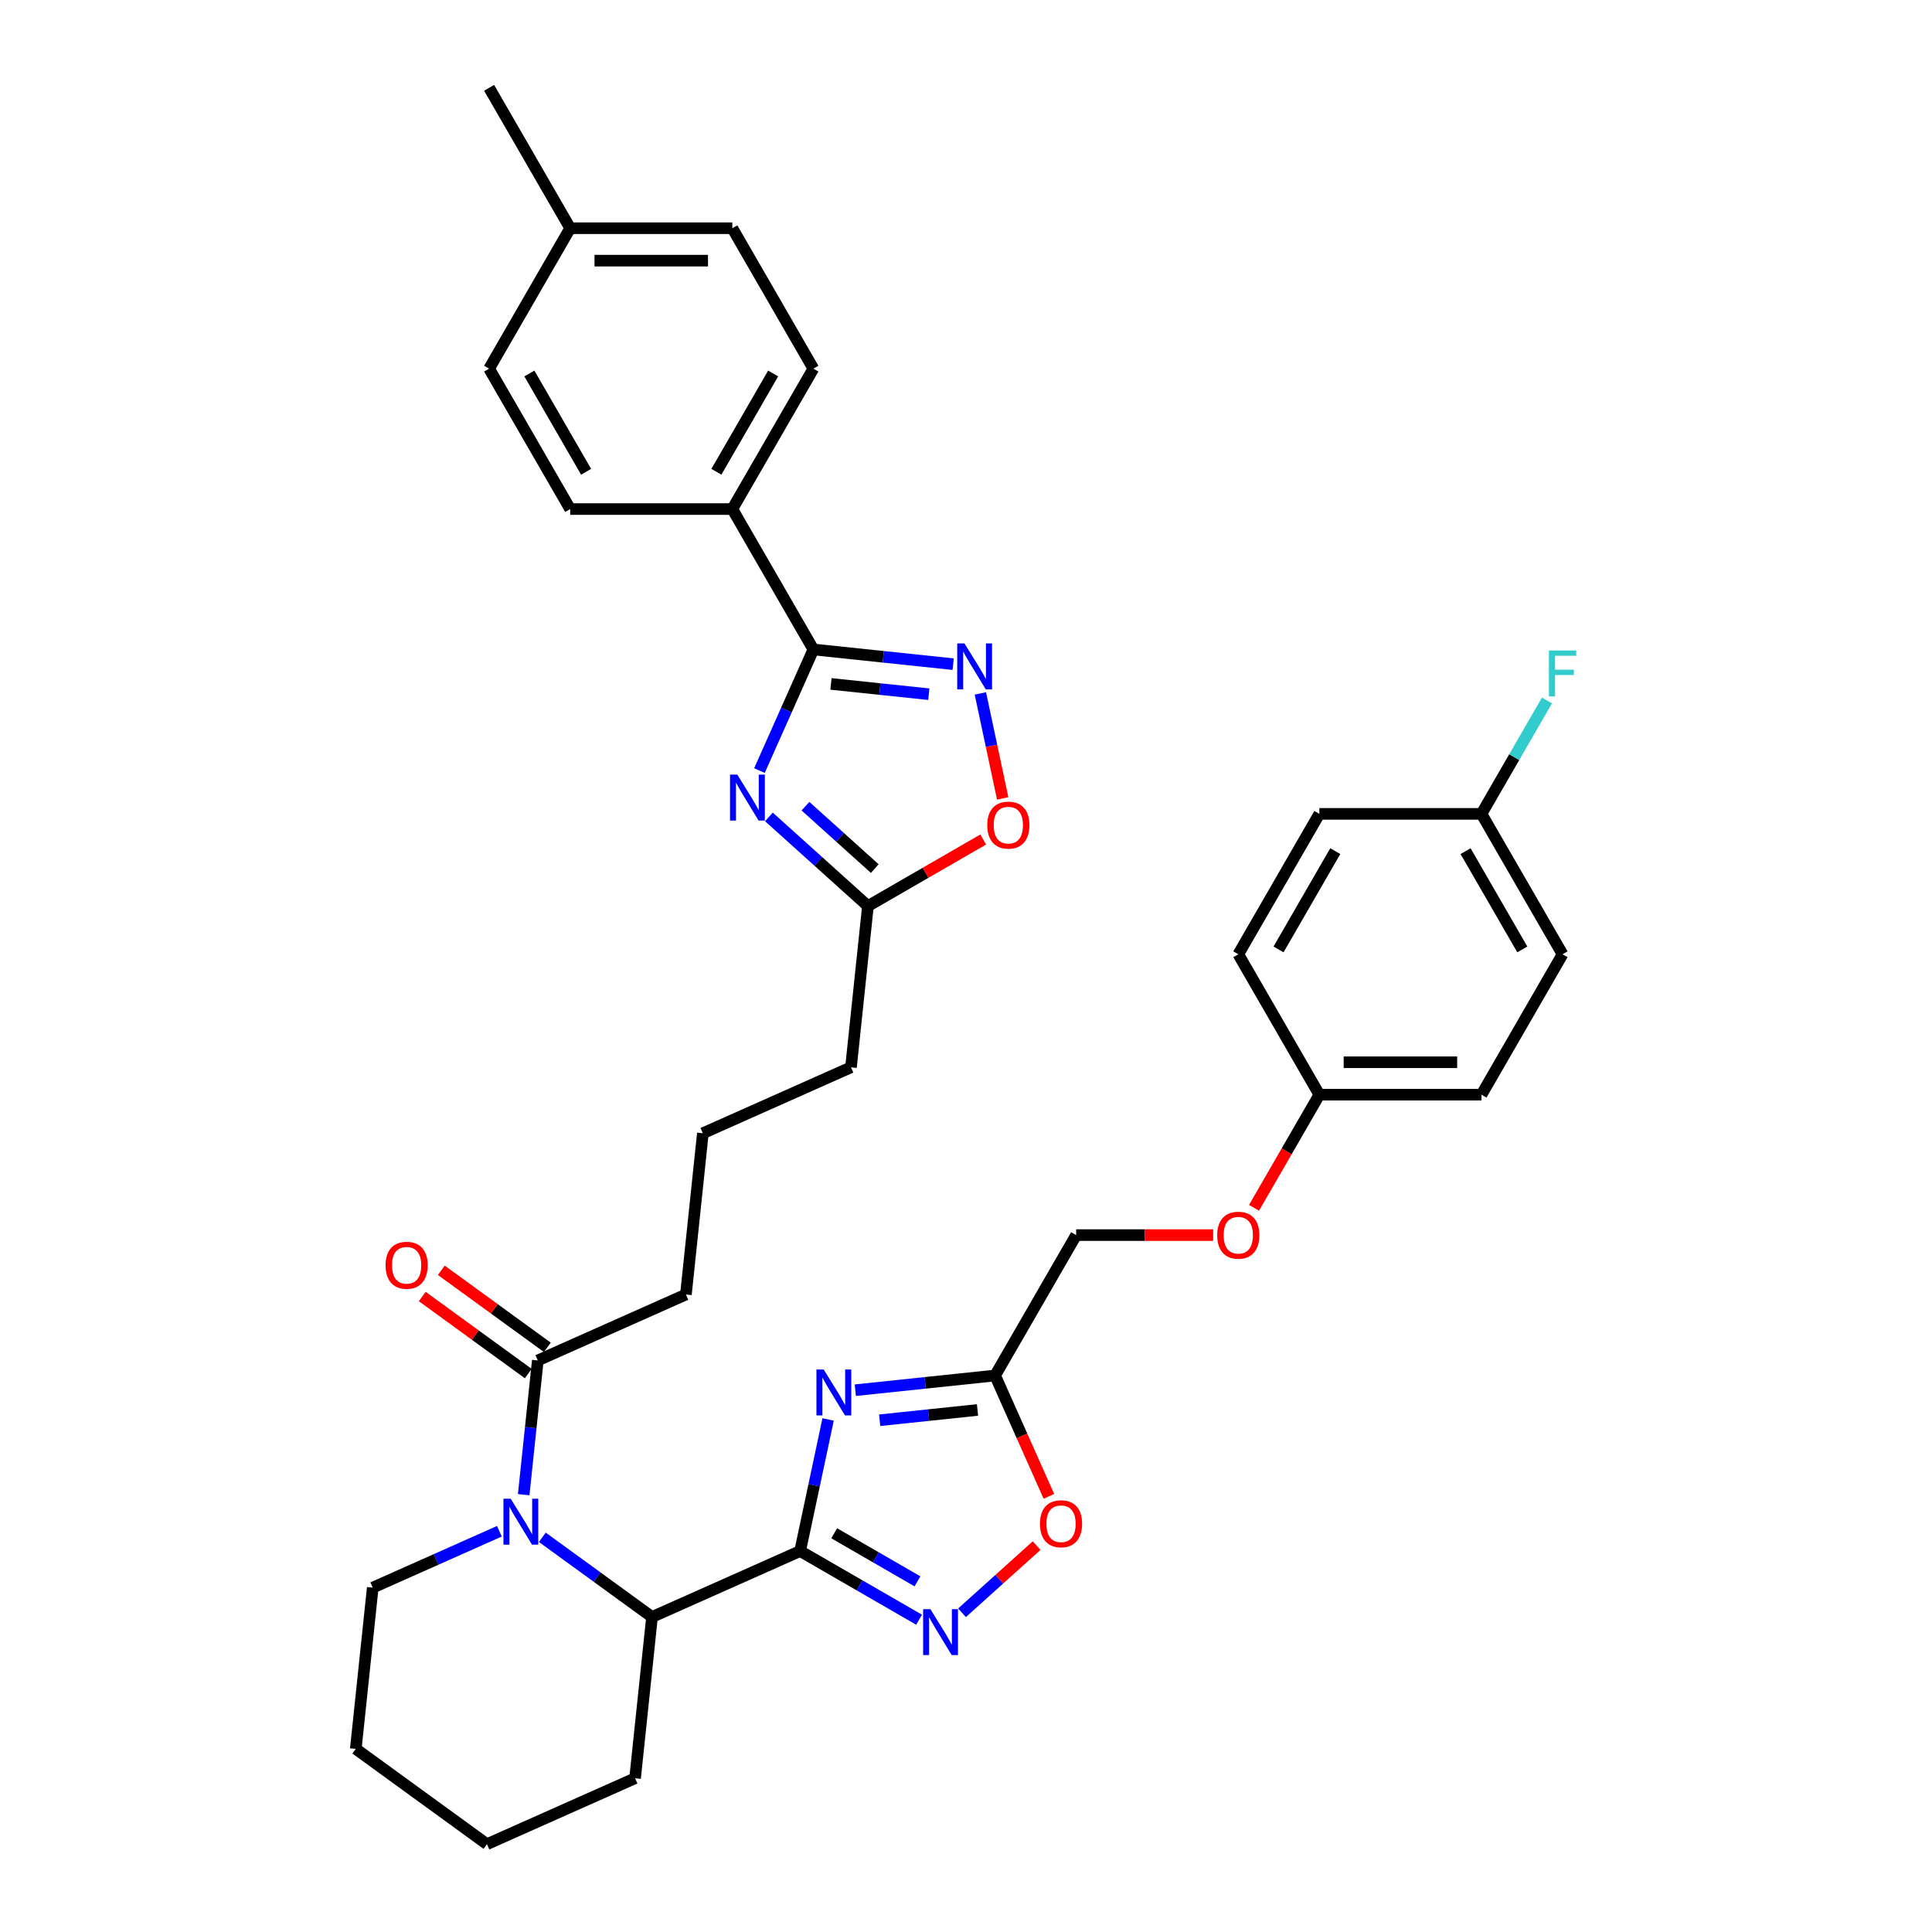 <?xml version='1.0' encoding='iso-8859-1'?>
<svg version='1.1' baseProfile='full'
              xmlns='http://www.w3.org/2000/svg'
                      xmlns:rdkit='http://www.rdkit.org/xml'
                      xmlns:xlink='http://www.w3.org/1999/xlink'
                  xml:space='preserve'
width='1000px' height='1000px' viewBox='0 0 1000 1000'>
<!-- END OF HEADER -->
<rect style='opacity:1.0;fill:#FFFFFF;stroke:none' width='1000' height='1000' x='0' y='0'> </rect>
<path class='bond-0' d='M 414.15,802.819 L 421.388,768.767' style='fill:none;fill-rule:evenodd;stroke:#000000;stroke-width:6px;stroke-linecap:butt;stroke-linejoin:miter;stroke-opacity:1' />
<path class='bond-0' d='M 421.388,768.767 L 428.626,734.714' style='fill:none;fill-rule:evenodd;stroke:#0000FF;stroke-width:6px;stroke-linecap:butt;stroke-linejoin:miter;stroke-opacity:1' />
<path class='bond-1' d='M 414.15,802.819 L 444.933,820.591' style='fill:none;fill-rule:evenodd;stroke:#000000;stroke-width:6px;stroke-linecap:butt;stroke-linejoin:miter;stroke-opacity:1' />
<path class='bond-1' d='M 444.933,820.591 L 475.716,838.364' style='fill:none;fill-rule:evenodd;stroke:#0000FF;stroke-width:6px;stroke-linecap:butt;stroke-linejoin:miter;stroke-opacity:1' />
<path class='bond-1' d='M 431.777,793.615 L 453.325,806.056' style='fill:none;fill-rule:evenodd;stroke:#000000;stroke-width:6px;stroke-linecap:butt;stroke-linejoin:miter;stroke-opacity:1' />
<path class='bond-1' d='M 453.325,806.056 L 474.873,818.497' style='fill:none;fill-rule:evenodd;stroke:#0000FF;stroke-width:6px;stroke-linecap:butt;stroke-linejoin:miter;stroke-opacity:1' />
<path class='bond-2' d='M 414.15,802.819 L 337.486,836.952' style='fill:none;fill-rule:evenodd;stroke:#000000;stroke-width:6px;stroke-linecap:butt;stroke-linejoin:miter;stroke-opacity:1' />
<path class='bond-3' d='M 442.709,719.565 L 478.884,715.763' style='fill:none;fill-rule:evenodd;stroke:#0000FF;stroke-width:6px;stroke-linecap:butt;stroke-linejoin:miter;stroke-opacity:1' />
<path class='bond-3' d='M 478.884,715.763 L 515.058,711.961' style='fill:none;fill-rule:evenodd;stroke:#000000;stroke-width:6px;stroke-linecap:butt;stroke-linejoin:miter;stroke-opacity:1' />
<path class='bond-3' d='M 455.316,735.117 L 480.638,732.455' style='fill:none;fill-rule:evenodd;stroke:#0000FF;stroke-width:6px;stroke-linecap:butt;stroke-linejoin:miter;stroke-opacity:1' />
<path class='bond-3' d='M 480.638,732.455 L 505.96,729.794' style='fill:none;fill-rule:evenodd;stroke:#000000;stroke-width:6px;stroke-linecap:butt;stroke-linejoin:miter;stroke-opacity:1' />
<path class='bond-4' d='M 397.985,422.83 L 423.611,445.904' style='fill:none;fill-rule:evenodd;stroke:#0000FF;stroke-width:6px;stroke-linecap:butt;stroke-linejoin:miter;stroke-opacity:1' />
<path class='bond-4' d='M 423.611,445.904 L 449.238,468.979' style='fill:none;fill-rule:evenodd;stroke:#000000;stroke-width:6px;stroke-linecap:butt;stroke-linejoin:miter;stroke-opacity:1' />
<path class='bond-4' d='M 416.903,417.279 L 434.842,433.431' style='fill:none;fill-rule:evenodd;stroke:#0000FF;stroke-width:6px;stroke-linecap:butt;stroke-linejoin:miter;stroke-opacity:1' />
<path class='bond-4' d='M 434.842,433.431 L 452.781,449.584' style='fill:none;fill-rule:evenodd;stroke:#000000;stroke-width:6px;stroke-linecap:butt;stroke-linejoin:miter;stroke-opacity:1' />
<path class='bond-5' d='M 393.098,398.845 L 407.053,367.503' style='fill:none;fill-rule:evenodd;stroke:#0000FF;stroke-width:6px;stroke-linecap:butt;stroke-linejoin:miter;stroke-opacity:1' />
<path class='bond-5' d='M 407.053,367.503 L 421.007,336.161' style='fill:none;fill-rule:evenodd;stroke:#000000;stroke-width:6px;stroke-linecap:butt;stroke-linejoin:miter;stroke-opacity:1' />
<path class='bond-6' d='M 421.007,336.161 L 379.047,263.484' style='fill:none;fill-rule:evenodd;stroke:#000000;stroke-width:6px;stroke-linecap:butt;stroke-linejoin:miter;stroke-opacity:1' />
<path class='bond-7' d='M 421.007,336.161 L 457.181,339.963' style='fill:none;fill-rule:evenodd;stroke:#000000;stroke-width:6px;stroke-linecap:butt;stroke-linejoin:miter;stroke-opacity:1' />
<path class='bond-7' d='M 457.181,339.963 L 493.356,343.765' style='fill:none;fill-rule:evenodd;stroke:#0000FF;stroke-width:6px;stroke-linecap:butt;stroke-linejoin:miter;stroke-opacity:1' />
<path class='bond-7' d='M 430.105,353.994 L 455.427,356.655' style='fill:none;fill-rule:evenodd;stroke:#000000;stroke-width:6px;stroke-linecap:butt;stroke-linejoin:miter;stroke-opacity:1' />
<path class='bond-7' d='M 455.427,356.655 L 480.749,359.317' style='fill:none;fill-rule:evenodd;stroke:#0000FF;stroke-width:6px;stroke-linecap:butt;stroke-linejoin:miter;stroke-opacity:1' />
<path class='bond-8' d='M 280.704,795.698 L 309.095,816.325' style='fill:none;fill-rule:evenodd;stroke:#0000FF;stroke-width:6px;stroke-linecap:butt;stroke-linejoin:miter;stroke-opacity:1' />
<path class='bond-8' d='M 309.095,816.325 L 337.486,836.952' style='fill:none;fill-rule:evenodd;stroke:#000000;stroke-width:6px;stroke-linecap:butt;stroke-linejoin:miter;stroke-opacity:1' />
<path class='bond-9' d='M 271.063,773.644 L 274.714,738.905' style='fill:none;fill-rule:evenodd;stroke:#0000FF;stroke-width:6px;stroke-linecap:butt;stroke-linejoin:miter;stroke-opacity:1' />
<path class='bond-9' d='M 274.714,738.905 L 278.365,704.165' style='fill:none;fill-rule:evenodd;stroke:#000000;stroke-width:6px;stroke-linecap:butt;stroke-linejoin:miter;stroke-opacity:1' />
<path class='bond-10' d='M 258.482,792.572 L 225.705,807.165' style='fill:none;fill-rule:evenodd;stroke:#0000FF;stroke-width:6px;stroke-linecap:butt;stroke-linejoin:miter;stroke-opacity:1' />
<path class='bond-10' d='M 225.705,807.165 L 192.929,821.759' style='fill:none;fill-rule:evenodd;stroke:#000000;stroke-width:6px;stroke-linecap:butt;stroke-linejoin:miter;stroke-opacity:1' />
<path class='bond-11' d='M 497.938,834.774 L 517.248,817.388' style='fill:none;fill-rule:evenodd;stroke:#0000FF;stroke-width:6px;stroke-linecap:butt;stroke-linejoin:miter;stroke-opacity:1' />
<path class='bond-11' d='M 517.248,817.388 L 536.558,800.001' style='fill:none;fill-rule:evenodd;stroke:#FF0000;stroke-width:6px;stroke-linecap:butt;stroke-linejoin:miter;stroke-opacity:1' />
<path class='bond-12' d='M 507.439,358.914 L 513.215,386.088' style='fill:none;fill-rule:evenodd;stroke:#0000FF;stroke-width:6px;stroke-linecap:butt;stroke-linejoin:miter;stroke-opacity:1' />
<path class='bond-12' d='M 513.215,386.088 L 518.991,413.261' style='fill:none;fill-rule:evenodd;stroke:#FF0000;stroke-width:6px;stroke-linecap:butt;stroke-linejoin:miter;stroke-opacity:1' />
<path class='bond-13' d='M 515.058,711.961 L 557.018,639.284' style='fill:none;fill-rule:evenodd;stroke:#000000;stroke-width:6px;stroke-linecap:butt;stroke-linejoin:miter;stroke-opacity:1' />
<path class='bond-14' d='M 515.058,711.961 L 528.982,743.236' style='fill:none;fill-rule:evenodd;stroke:#000000;stroke-width:6px;stroke-linecap:butt;stroke-linejoin:miter;stroke-opacity:1' />
<path class='bond-14' d='M 528.982,743.236 L 542.907,774.51' style='fill:none;fill-rule:evenodd;stroke:#FF0000;stroke-width:6px;stroke-linecap:butt;stroke-linejoin:miter;stroke-opacity:1' />
<path class='bond-15' d='M 337.486,836.952 L 328.714,920.412' style='fill:none;fill-rule:evenodd;stroke:#000000;stroke-width:6px;stroke-linecap:butt;stroke-linejoin:miter;stroke-opacity:1' />
<path class='bond-16' d='M 449.238,468.979 L 440.466,552.439' style='fill:none;fill-rule:evenodd;stroke:#000000;stroke-width:6px;stroke-linecap:butt;stroke-linejoin:miter;stroke-opacity:1' />
<path class='bond-17' d='M 449.238,468.979 L 479.073,451.754' style='fill:none;fill-rule:evenodd;stroke:#000000;stroke-width:6px;stroke-linecap:butt;stroke-linejoin:miter;stroke-opacity:1' />
<path class='bond-17' d='M 479.073,451.754 L 508.907,434.529' style='fill:none;fill-rule:evenodd;stroke:#FF0000;stroke-width:6px;stroke-linecap:butt;stroke-linejoin:miter;stroke-opacity:1' />
<path class='bond-18' d='M 283.298,697.376 L 255.855,677.438' style='fill:none;fill-rule:evenodd;stroke:#000000;stroke-width:6px;stroke-linecap:butt;stroke-linejoin:miter;stroke-opacity:1' />
<path class='bond-18' d='M 255.855,677.438 L 228.413,657.5' style='fill:none;fill-rule:evenodd;stroke:#FF0000;stroke-width:6px;stroke-linecap:butt;stroke-linejoin:miter;stroke-opacity:1' />
<path class='bond-18' d='M 273.433,710.955 L 245.99,691.017' style='fill:none;fill-rule:evenodd;stroke:#000000;stroke-width:6px;stroke-linecap:butt;stroke-linejoin:miter;stroke-opacity:1' />
<path class='bond-18' d='M 245.99,691.017 L 218.548,671.078' style='fill:none;fill-rule:evenodd;stroke:#FF0000;stroke-width:6px;stroke-linecap:butt;stroke-linejoin:miter;stroke-opacity:1' />
<path class='bond-19' d='M 278.365,704.165 L 355.03,670.032' style='fill:none;fill-rule:evenodd;stroke:#000000;stroke-width:6px;stroke-linecap:butt;stroke-linejoin:miter;stroke-opacity:1' />
<path class='bond-20' d='M 379.047,263.484 L 421.007,190.808' style='fill:none;fill-rule:evenodd;stroke:#000000;stroke-width:6px;stroke-linecap:butt;stroke-linejoin:miter;stroke-opacity:1' />
<path class='bond-20' d='M 370.806,244.191 L 400.178,193.317' style='fill:none;fill-rule:evenodd;stroke:#000000;stroke-width:6px;stroke-linecap:butt;stroke-linejoin:miter;stroke-opacity:1' />
<path class='bond-21' d='M 379.047,263.484 L 295.127,263.484' style='fill:none;fill-rule:evenodd;stroke:#000000;stroke-width:6px;stroke-linecap:butt;stroke-linejoin:miter;stroke-opacity:1' />
<path class='bond-22' d='M 557.018,639.284 L 592.474,639.284' style='fill:none;fill-rule:evenodd;stroke:#000000;stroke-width:6px;stroke-linecap:butt;stroke-linejoin:miter;stroke-opacity:1' />
<path class='bond-22' d='M 592.474,639.284 L 627.93,639.284' style='fill:none;fill-rule:evenodd;stroke:#FF0000;stroke-width:6px;stroke-linecap:butt;stroke-linejoin:miter;stroke-opacity:1' />
<path class='bond-23' d='M 421.007,190.808 L 379.047,118.131' style='fill:none;fill-rule:evenodd;stroke:#000000;stroke-width:6px;stroke-linecap:butt;stroke-linejoin:miter;stroke-opacity:1' />
<path class='bond-24' d='M 295.127,263.484 L 253.167,190.808' style='fill:none;fill-rule:evenodd;stroke:#000000;stroke-width:6px;stroke-linecap:butt;stroke-linejoin:miter;stroke-opacity:1' />
<path class='bond-24' d='M 303.369,244.191 L 273.997,193.317' style='fill:none;fill-rule:evenodd;stroke:#000000;stroke-width:6px;stroke-linecap:butt;stroke-linejoin:miter;stroke-opacity:1' />
<path class='bond-25' d='M 649.087,625.169 L 665.992,595.888' style='fill:none;fill-rule:evenodd;stroke:#FF0000;stroke-width:6px;stroke-linecap:butt;stroke-linejoin:miter;stroke-opacity:1' />
<path class='bond-25' d='M 665.992,595.888 L 682.898,566.608' style='fill:none;fill-rule:evenodd;stroke:#000000;stroke-width:6px;stroke-linecap:butt;stroke-linejoin:miter;stroke-opacity:1' />
<path class='bond-26' d='M 682.898,566.608 L 640.938,493.931' style='fill:none;fill-rule:evenodd;stroke:#000000;stroke-width:6px;stroke-linecap:butt;stroke-linejoin:miter;stroke-opacity:1' />
<path class='bond-27' d='M 682.898,566.608 L 766.817,566.608' style='fill:none;fill-rule:evenodd;stroke:#000000;stroke-width:6px;stroke-linecap:butt;stroke-linejoin:miter;stroke-opacity:1' />
<path class='bond-27' d='M 695.486,549.824 L 754.229,549.824' style='fill:none;fill-rule:evenodd;stroke:#000000;stroke-width:6px;stroke-linecap:butt;stroke-linejoin:miter;stroke-opacity:1' />
<path class='bond-28' d='M 192.929,821.759 L 184.157,905.219' style='fill:none;fill-rule:evenodd;stroke:#000000;stroke-width:6px;stroke-linecap:butt;stroke-linejoin:miter;stroke-opacity:1' />
<path class='bond-29' d='M 766.817,421.255 L 808.777,493.931' style='fill:none;fill-rule:evenodd;stroke:#000000;stroke-width:6px;stroke-linecap:butt;stroke-linejoin:miter;stroke-opacity:1' />
<path class='bond-29' d='M 758.576,440.548 L 787.948,491.422' style='fill:none;fill-rule:evenodd;stroke:#000000;stroke-width:6px;stroke-linecap:butt;stroke-linejoin:miter;stroke-opacity:1' />
<path class='bond-30' d='M 766.817,421.255 L 783.761,391.907' style='fill:none;fill-rule:evenodd;stroke:#000000;stroke-width:6px;stroke-linecap:butt;stroke-linejoin:miter;stroke-opacity:1' />
<path class='bond-30' d='M 783.761,391.907 L 800.705,362.559' style='fill:none;fill-rule:evenodd;stroke:#33CCCC;stroke-width:6px;stroke-linecap:butt;stroke-linejoin:miter;stroke-opacity:1' />
<path class='bond-31' d='M 766.817,421.255 L 682.898,421.255' style='fill:none;fill-rule:evenodd;stroke:#000000;stroke-width:6px;stroke-linecap:butt;stroke-linejoin:miter;stroke-opacity:1' />
<path class='bond-32' d='M 253.167,190.808 L 295.127,118.131' style='fill:none;fill-rule:evenodd;stroke:#000000;stroke-width:6px;stroke-linecap:butt;stroke-linejoin:miter;stroke-opacity:1' />
<path class='bond-33' d='M 379.047,118.131 L 295.127,118.131' style='fill:none;fill-rule:evenodd;stroke:#000000;stroke-width:6px;stroke-linecap:butt;stroke-linejoin:miter;stroke-opacity:1' />
<path class='bond-33' d='M 366.459,134.915 L 307.715,134.915' style='fill:none;fill-rule:evenodd;stroke:#000000;stroke-width:6px;stroke-linecap:butt;stroke-linejoin:miter;stroke-opacity:1' />
<path class='bond-34' d='M 295.127,118.131 L 253.167,45.455' style='fill:none;fill-rule:evenodd;stroke:#000000;stroke-width:6px;stroke-linecap:butt;stroke-linejoin:miter;stroke-opacity:1' />
<path class='bond-35' d='M 640.938,493.931 L 682.898,421.255' style='fill:none;fill-rule:evenodd;stroke:#000000;stroke-width:6px;stroke-linecap:butt;stroke-linejoin:miter;stroke-opacity:1' />
<path class='bond-35' d='M 661.767,491.422 L 691.139,440.548' style='fill:none;fill-rule:evenodd;stroke:#000000;stroke-width:6px;stroke-linecap:butt;stroke-linejoin:miter;stroke-opacity:1' />
<path class='bond-36' d='M 766.817,566.608 L 808.777,493.931' style='fill:none;fill-rule:evenodd;stroke:#000000;stroke-width:6px;stroke-linecap:butt;stroke-linejoin:miter;stroke-opacity:1' />
<path class='bond-37' d='M 355.03,670.032 L 363.802,586.572' style='fill:none;fill-rule:evenodd;stroke:#000000;stroke-width:6px;stroke-linecap:butt;stroke-linejoin:miter;stroke-opacity:1' />
<path class='bond-38' d='M 440.466,552.439 L 363.802,586.572' style='fill:none;fill-rule:evenodd;stroke:#000000;stroke-width:6px;stroke-linecap:butt;stroke-linejoin:miter;stroke-opacity:1' />
<path class='bond-39' d='M 328.714,920.412 L 252.049,954.545' style='fill:none;fill-rule:evenodd;stroke:#000000;stroke-width:6px;stroke-linecap:butt;stroke-linejoin:miter;stroke-opacity:1' />
<path class='bond-40' d='M 184.157,905.219 L 252.049,954.545' style='fill:none;fill-rule:evenodd;stroke:#000000;stroke-width:6px;stroke-linecap:butt;stroke-linejoin:miter;stroke-opacity:1' />
<path  class='atom-1' d='M 426.345 708.85
L 434.132 721.438
Q 434.905 722.68, 436.147 724.929
Q 437.389 727.178, 437.456 727.312
L 437.456 708.85
L 440.611 708.85
L 440.611 732.616
L 437.355 732.616
L 428.997 718.853
Q 428.023 717.242, 426.983 715.396
Q 425.975 713.55, 425.673 712.979
L 425.673 732.616
L 422.585 732.616
L 422.585 708.85
L 426.345 708.85
' fill='#0000FF'/>
<path  class='atom-2' d='M 381.62 400.943
L 389.408 413.531
Q 390.18 414.773, 391.422 417.022
Q 392.664 419.271, 392.731 419.405
L 392.731 400.943
L 395.887 400.943
L 395.887 424.709
L 392.631 424.709
L 384.272 410.946
Q 383.299 409.335, 382.258 407.488
Q 381.251 405.642, 380.949 405.071
L 380.949 424.709
L 377.861 424.709
L 377.861 400.943
L 381.62 400.943
' fill='#0000FF'/>
<path  class='atom-4' d='M 264.34 775.742
L 272.128 788.33
Q 272.9 789.572, 274.142 791.821
Q 275.384 794.07, 275.451 794.205
L 275.451 775.742
L 278.606 775.742
L 278.606 799.508
L 275.35 799.508
L 266.992 785.746
Q 266.018 784.134, 264.978 782.288
Q 263.971 780.442, 263.668 779.871
L 263.668 799.508
L 260.58 799.508
L 260.58 775.742
L 264.34 775.742
' fill='#0000FF'/>
<path  class='atom-5' d='M 481.573 832.896
L 489.361 845.484
Q 490.133 846.726, 491.375 848.975
Q 492.617 851.224, 492.684 851.358
L 492.684 832.896
L 495.84 832.896
L 495.84 856.662
L 492.584 856.662
L 484.225 842.899
Q 483.252 841.288, 482.211 839.442
Q 481.204 837.595, 480.902 837.025
L 480.902 856.662
L 477.814 856.662
L 477.814 832.896
L 481.573 832.896
' fill='#0000FF'/>
<path  class='atom-6' d='M 499.214 333.05
L 507.001 345.638
Q 507.773 346.88, 509.015 349.129
Q 510.257 351.378, 510.325 351.512
L 510.325 333.05
L 513.48 333.05
L 513.48 356.816
L 510.224 356.816
L 501.865 343.053
Q 500.892 341.442, 499.851 339.596
Q 498.844 337.75, 498.542 337.179
L 498.542 356.816
L 495.454 356.816
L 495.454 333.05
L 499.214 333.05
' fill='#0000FF'/>
<path  class='atom-9' d='M 538.282 788.693
Q 538.282 782.986, 541.102 779.797
Q 543.921 776.608, 549.191 776.608
Q 554.462 776.608, 557.281 779.797
Q 560.101 782.986, 560.101 788.693
Q 560.101 794.466, 557.248 797.756
Q 554.394 801.012, 549.191 801.012
Q 543.955 801.012, 541.102 797.756
Q 538.282 794.5, 538.282 788.693
M 549.191 798.327
Q 552.817 798.327, 554.764 795.91
Q 556.744 793.459, 556.744 788.693
Q 556.744 784.027, 554.764 781.677
Q 552.817 779.294, 549.191 779.294
Q 545.566 779.294, 543.586 781.643
Q 541.639 783.993, 541.639 788.693
Q 541.639 793.493, 543.586 795.91
Q 545.566 798.327, 549.191 798.327
' fill='#FF0000'/>
<path  class='atom-12' d='M 511.005 427.086
Q 511.005 421.38, 513.825 418.191
Q 516.645 415.002, 521.915 415.002
Q 527.185 415.002, 530.005 418.191
Q 532.824 421.38, 532.824 427.086
Q 532.824 432.86, 529.971 436.149
Q 527.118 439.406, 521.915 439.406
Q 516.678 439.406, 513.825 436.149
Q 511.005 432.893, 511.005 427.086
M 521.915 436.72
Q 525.54 436.72, 527.487 434.303
Q 529.468 431.853, 529.468 427.086
Q 529.468 422.42, 527.487 420.07
Q 525.54 417.687, 521.915 417.687
Q 518.29 417.687, 516.309 420.037
Q 514.362 422.387, 514.362 427.086
Q 514.362 431.886, 516.309 434.303
Q 518.29 436.72, 521.915 436.72
' fill='#FF0000'/>
<path  class='atom-14' d='M 199.563 654.906
Q 199.563 649.199, 202.383 646.01
Q 205.203 642.821, 210.473 642.821
Q 215.743 642.821, 218.563 646.01
Q 221.382 649.199, 221.382 654.906
Q 221.382 660.679, 218.529 663.969
Q 215.676 667.225, 210.473 667.225
Q 205.236 667.225, 202.383 663.969
Q 199.563 660.713, 199.563 654.906
M 210.473 664.54
Q 214.098 664.54, 216.045 662.123
Q 218.025 659.672, 218.025 654.906
Q 218.025 650.24, 216.045 647.89
Q 214.098 645.507, 210.473 645.507
Q 206.847 645.507, 204.867 647.856
Q 202.92 650.206, 202.92 654.906
Q 202.92 659.706, 204.867 662.123
Q 206.847 664.54, 210.473 664.54
' fill='#FF0000'/>
<path  class='atom-18' d='M 630.028 639.352
Q 630.028 633.645, 632.848 630.456
Q 635.668 627.267, 640.938 627.267
Q 646.208 627.267, 649.028 630.456
Q 651.847 633.645, 651.847 639.352
Q 651.847 645.125, 648.994 648.415
Q 646.141 651.671, 640.938 651.671
Q 635.701 651.671, 632.848 648.415
Q 630.028 645.159, 630.028 639.352
M 640.938 648.986
Q 644.563 648.986, 646.51 646.569
Q 648.491 644.118, 648.491 639.352
Q 648.491 634.686, 646.51 632.336
Q 644.563 629.953, 640.938 629.953
Q 637.312 629.953, 635.332 632.302
Q 633.385 634.652, 633.385 639.352
Q 633.385 644.152, 635.332 646.569
Q 637.312 648.986, 640.938 648.986
' fill='#FF0000'/>
<path  class='atom-25' d='M 801.711 336.695
L 815.843 336.695
L 815.843 339.414
L 804.9 339.414
L 804.9 346.631
L 814.635 346.631
L 814.635 349.384
L 804.9 349.384
L 804.9 360.461
L 801.711 360.461
L 801.711 336.695
' fill='#33CCCC'/>
</svg>
